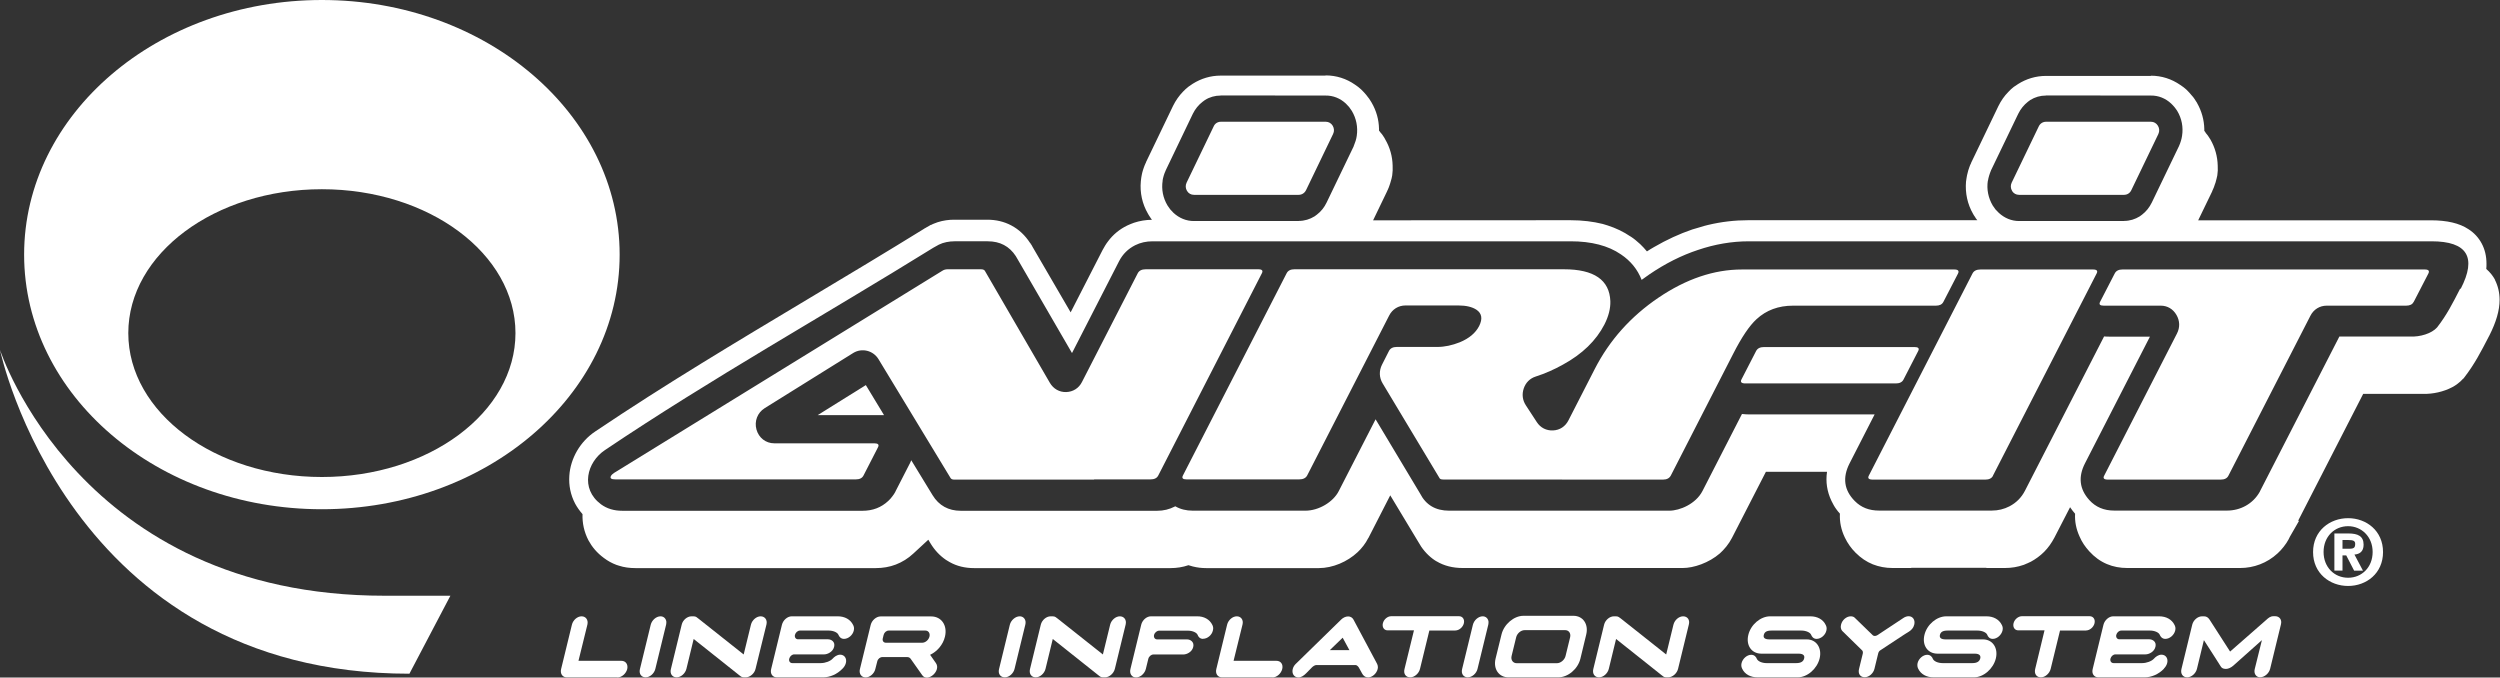 <?xml version="1.0" encoding="UTF-8"?>
<svg id="Layer_1" data-name="Layer 1" xmlns="http://www.w3.org/2000/svg" viewBox="0 0 240.46 65.17">
  <rect x="0" y="0" width="240.46" height="65.17" fill="#333333" stroke="none"/>
  <defs>
    <style>
      .cls-1 {
        fill: #fff;
      }
    </style>
  </defs>
  <g>
    <path class="cls-1" d="M78.66,39.93h6.06c.1,0,.21,0,.31,0l-1.75-2.89-4.62,2.88Z"/>
    <path class="cls-1" d="M240,26.94c-.22-.41-.51-.77-.86-1.07.02-.17.02-.34.02-.5,0-.72-.15-1.37-.46-1.95-.3-.56-.73-1.03-1.28-1.38-.86-.57-2.06-.85-3.6-.85h-22.39l1.35-2.79v-.04s.02-.02.02-.02c.1-.21.19-.44.25-.65l.04-.1c.09-.32.15-.56.18-.72.05-.31.06-.63.04-.93-.02-.88-.25-1.73-.7-2.52h0s0,0,0,0c-.03-.04-.05-.08-.08-.12h0c-.05-.08-.1-.16-.16-.25-.08-.11-.16-.21-.24-.3v-.03s0,0,0,0c-.04-.05-.08-.09-.11-.13,0-.06,0-.12,0-.18-.02-.87-.25-1.72-.7-2.51h0s-.04-.09-.08-.13h0c-.05-.07-.1-.16-.16-.25-.07-.11-.15-.21-.24-.31l-.02-.02h0c-.16-.2-.33-.38-.51-.56-.19-.17-.39-.33-.6-.46-.84-.58-1.8-.89-2.83-.89v.02h-10.09v-.02h0v.02c-.97,0-1.89.28-2.68.78h0c-.19.12-.32.21-.42.28-.19.14-.36.31-.51.47-.4.4-.72.87-.97,1.38l-2.6,5.41-.02.04h0v.02c-.08.15-.14.31-.19.46-.03.09-.06.18-.09.27-.04.15-.08.3-.11.44-.02.09-.04.19-.05.28-.02.12-.04.23-.05.34-.09,1.08.13,2.16.69,3.12h0,0s.05.08.07.12h0c.05.07.1.15.15.22h0s0,.02,0,.02c.06.07.11.16.18.23h-22.03c-1.3,0-2.59.15-3.89.46-.18.04-.43.11-.75.21-.34.1-.6.18-.75.22h0c-1.23.42-2.47.99-3.69,1.7-.2.11-.42.25-.67.41-.2-.24-.42-.48-.65-.7-.13-.12-.28-.25-.45-.39-.12-.1-.27-.21-.45-.33h0s0,0,0,0l-.04-.02c-.66-.45-1.39-.8-2.2-1.06-.16-.05-.32-.1-.46-.14-.92-.23-1.96-.36-3.11-.36h0s0,0,0,0c-11.99,0-4.33,0-18.98.01l1.35-2.8v-.04s.03-.02.03-.02c.1-.21.18-.44.25-.65l.03-.1c.1-.32.16-.56.18-.72.04-.31.06-.63.04-.93-.02-.88-.25-1.73-.71-2.52h0s-.04-.08-.07-.13h0c-.05-.08-.1-.16-.16-.25-.08-.11-.15-.21-.24-.3l-.02-.03h0c-.04-.05-.07-.09-.11-.14,0-.06,0-.12,0-.18-.02-.87-.25-1.72-.71-2.51h0,0s-.05-.09-.08-.13h0c-.04-.07-.1-.16-.16-.25-.08-.11-.16-.21-.24-.31l-.02-.02h.01c-.16-.2-.34-.38-.52-.56-.19-.17-.38-.33-.59-.46-.83-.58-1.8-.89-2.83-.89v.02h-10.09v-.02h0v.02c-.97,0-1.88.28-2.68.78h0c-.18.12-.32.21-.41.28-.19.14-.36.31-.52.47-.39.4-.72.87-.97,1.38l-2.6,5.41v.04s-.02.02-.02.02c-.07.15-.14.31-.19.46-.03.09-.07.18-.09.27-.05.15-.08.3-.11.44-.02.09-.04.19-.05.28-.02.12-.03.23-.04.34-.1,1.08.13,2.16.69,3.12h0s.05.08.07.12h0c.04.07.09.15.15.22h0s0,.02,0,.02c.05.07.11.15.16.22-.59,0-1.17.1-1.72.28-.14.05-.25.09-.34.13-.11.04-.22.09-.32.14h0s0,0,0,0h0c-.74.36-1.36.87-1.85,1.53-.11.14-.2.28-.28.41-.08.13-.16.27-.24.42h0s-3.07,5.99-3.07,5.99l-3.66-6.29c-.05-.08-.09-.17-.13-.24h-.02s-.03-.05-.03-.05v-.03s-.04-.04-.04-.04h0l-.02-.02c-.49-.75-1.09-1.31-1.81-1.69-.7-.37-1.47-.55-2.31-.55h-3.21c-.48,0-1.03.07-1.56.24-.13.04-.24.08-.32.12-.09.03-.2.08-.31.14h-.04s-.29.18-.45.26l-.08.05h-.02s-.04.03-.04.03l-.06.04h0s0,0,0,0c-3.53,2.18-7.32,4.46-11.12,6.73-6.86,4.11-13.74,8.21-20.5,12.76h0c-.72.48-1.31,1.12-1.74,1.85h0c-.43.74-.7,1.57-.75,2.42-.06.9.11,1.81.56,2.67.19.35.43.69.71,1.01-.03.85.15,1.71.57,2.52.34.63.82,1.21,1.49,1.7h0c.37.28.77.5,1.2.66.03,0,.1.03.25.08.49.16,1.02.23,1.58.23h0s0,0,0,0h23.12c.67,0,1.32-.11,1.92-.34.62-.24,1.19-.59,1.69-1.06l1.44-1.33.21.35c.4.66.9,1.19,1.49,1.59.1.07.22.14.35.21h0c.69.39,1.48.58,2.35.58h0s0,0,0,0h18.89c.6,0,1.18-.09,1.73-.28.14.04.27.08.41.12.43.11.86.16,1.3.16h10.83c1.33,0,2.75-.61,3.73-1.53.19-.18.38-.38.56-.62.17-.22.33-.47.46-.73h0l.02-.02,2.1-4.1,2.68,4.45h0c.37.68.84,1.23,1.41,1.66.13.1.25.17.36.24h.01c.72.43,1.56.64,2.51.64h0s0,0,0,0h21.17c1.05,0,2.51-.49,3.57-1.41.2-.18.41-.4.62-.66.21-.26.39-.54.54-.83h0s3.26-6.35,3.26-6.35h1.73s4.15,0,4.15,0c-.14.96,0,1.9.43,2.8.14.28.28.55.46.79h0c.1.14.22.29.35.43-.04.79.12,1.57.48,2.31.13.27.28.53.46.78h0c.16.23.35.45.57.67v.02s.02,0,.02,0c.48.48,1.02.85,1.64,1.1.59.23,1.22.35,1.89.35h1.8v-.02h7.23v.02h1.8c.62,0,1.21-.1,1.78-.3h.01s.14-.06.32-.14h.01c.1-.05.21-.09.32-.15h.01c.48-.26.92-.58,1.3-.96.4-.4.72-.86.99-1.37l1.51-2.93.03.05c.13.18.27.38.45.58-.04.74.1,1.46.42,2.17.12.28.26.54.42.78.15.22.32.44.52.66h0s0,.01,0,.01h.01c.49.54,1.05.95,1.69,1.22.61.26,1.27.38,1.96.38h10.86c1.29,0,2.59-.47,3.6-1.41.21-.19.4-.4.58-.63.19-.24.36-.49.49-.74l.02-.05.02-.04h0l.03-.04h0v-.03s.91-1.58.91-1.58l-.07-.04,6.25-12.19h5.76c.94.03,1.99-.21,2.8-.64h0c.18-.09.36-.21.53-.34.19-.14.36-.3.51-.47h.02s.09-.11.09-.11c1-1.29,1.62-2.5,2.36-3.93l.07-.13h0c.65-1.28.98-2.41.98-3.42,0-.71-.16-1.36-.46-1.95ZM191.21,17.38c.02-.15.06-.31.11-.48.05-.16.1-.31.16-.45l.02-.04v-.03s.02-.03.02-.03l2.6-5.4h0c.23-.47.55-.86.93-1.16h0c.1-.08.18-.14.23-.17h0c.45-.28.96-.43,1.51-.43h0s0-.01,0-.01h0s10.09.01,10.09.01h0c.72-.01,1.4.26,1.95.77.12.12.23.23.31.33.1.12.18.24.27.37h0c.44.73.6,1.57.47,2.4h0c-.02.16-.06.32-.11.49-.05.16-.1.31-.16.44l-.02.04v.02s-.02.03-.02.03l-2.6,5.4h0c-.23.47-.55.87-.93,1.16h0c-.11.08-.19.14-.23.17h0c-.45.28-.96.44-1.51.44h0s0,.01,0,.01h-10.1c-.72,0-1.4-.28-1.95-.79-.12-.12-.23-.23-.32-.33h0c-.09-.12-.18-.25-.26-.37h0c-.43-.73-.6-1.56-.47-2.4ZM111.82,17.38c.02-.15.06-.31.11-.48.05-.16.1-.31.17-.45l.02-.04v-.03s.02-.03.02-.03l2.59-5.4h0c.23-.47.55-.86.94-1.16h0c.11-.08.18-.14.23-.17h0c.44-.28.96-.43,1.51-.43h0s0-.01,0-.01h0s10.09.01,10.09.01h0c.72-.01,1.4.26,1.95.77.12.12.22.23.31.33.09.12.18.24.26.37h0c.44.73.6,1.57.48,2.4h0c-.02.16-.06.32-.11.49-.05.16-.11.31-.16.44l-.02.04v.02s-.01.03-.01.03l-2.6,5.4h0c-.22.47-.55.87-.93,1.16h0c-.11.08-.18.14-.23.17h0c-.45.28-.97.44-1.52.44h0s0,.01,0,.01h-10.1c-.72,0-1.4-.28-1.95-.79-.12-.12-.22-.23-.31-.33-.09-.12-.18-.25-.26-.37h0c-.44-.73-.6-1.56-.47-2.4ZM236.63,27.76c-.71,1.39-1.3,2.55-2.22,3.73-.52.59-1.64.93-2.61.88h-6.79l-7.62,14.85h0s-.03.07-.03.07c-.67,1.2-1.9,1.82-3.15,1.82h-10.86c-.99,0-1.78-.34-2.39-1.01-.95-1.05-1.09-2.23-.41-3.55l6.24-12.17h-3.83c-.2,0-.39,0-.58-.02l-7.61,14.84c-.34.66-.84,1.16-1.49,1.5-.52.27-1.09.41-1.71.41h0s-10.83,0-10.83,0h0c-.95,0-1.72-.29-2.34-.92-1.03-1.04-1.2-2.25-.5-3.62l2.41-4.71h-11.83c-.34,0-.65,0-.93-.04l-3.8,7.41c-.64,1.24-2.18,1.89-3.19,1.89h-21.17c-1.31,0-2.24-.55-2.8-1.65l-4.28-7.14-3.54,6.9c-.54,1.07-1.94,1.89-3.21,1.89h-10.83c-.64,0-1.2-.14-1.68-.42l-.05.02c-.52.27-1.09.41-1.7.41h-18.89c-1.18,0-2.1-.5-2.71-1.5l-2.05-3.36c-.03.08-.07.16-.11.25l-1.4,2.73h0s-.03.07-.03.07c-.08.15-.17.28-.27.41-.12.17-.26.32-.4.45h0c-.68.64-1.51.95-2.47.95h-23.12c-.8,0-1.48-.21-2.04-.62-2.03-1.51-1.36-4.06.38-5.22,10.24-6.89,21.13-12.98,31.58-19.46.03-.02.5-.28.54-.3.44-.22,1-.32,1.49-.32h3.21c1.17,0,2.07.47,2.69,1.42.06.1.12.19.17.29l5.24,9.04,4.53-8.84c.35-.68.87-1.19,1.54-1.53.52-.26,1.08-.38,1.69-.38h0c13.42.01,26.72,0,40.2,0,2,0,3.62.42,4.84,1.26.94.63,1.6,1.45,1.99,2.45.24-.17.48-.35.73-.52,1.54-1.05,3.11-1.84,4.69-2.36,1.62-.55,3.26-.83,4.89-.83h65.67c3.43,0,4.37,1.53,2.8,4.57Z"/>
  </g>
  <path class="cls-1" d="M232.15,29.04c-.11.24-.36.36-.72.36h-7.64c-.67,0-1.26.36-1.57.98l-7.88,15.37c-.13.26-.38.38-.74.38h-10.86c-.37,0-.49-.13-.35-.38l7-13.67c.3-.58.28-1.23-.05-1.79-.33-.57-.87-.89-1.51-.89h-5.48c-.36,0-.48-.11-.36-.36l1.41-2.73c.13-.26.38-.39.74-.39h29.08c.37,0,.48.13.35.39l-1.41,2.73ZM191.7,45.75c-.13.26-.38.38-.74.38h-10.83c-.39,0-.51-.13-.38-.38l9.97-19.44c.13-.26.39-.39.77-.39h10.83c.36,0,.48.13.34.39l-9.97,19.44ZM183.09,36.5l1.41-2.74c.13-.25.01-.38-.35-.38h-14.47c-.39,0-.64.13-.77.38l-1.41,2.74c-.13.25,0,.38.38.38h14.47c.36,0,.61-.12.74-.38M150.24,46.13h9.71c.37,0,.61-.13.75-.38l6.01-11.73c.81-1.59,1.56-2.7,2.24-3.32.94-.87,2.11-1.3,3.51-1.3h13.73c.36,0,.6-.11.73-.36l1.41-2.73c.13-.26,0-.39-.35-.39h-20.43c-2.69,0-5.37.91-8.03,2.71-2.66,1.8-4.71,4.09-6.13,6.86l-2.53,4.94c-.3.59-.83.94-1.48.97-.64.03-1.21-.25-1.57-.81l-1.05-1.61c-.32-.49-.39-1.06-.2-1.62.19-.56.59-.96,1.14-1.14.91-.29,1.79-.68,2.63-1.15,1.87-1.02,3.19-2.31,3.99-3.86.4-.79.59-1.53.57-2.24-.08-2.04-1.56-3.07-4.47-3.07h-25.93c-.36,0-.61.13-.74.39l-9.97,19.44c-.13.26-.02.38.35.38h10.83c.38,0,.64-.13.77-.38l7.88-15.37c.31-.62.9-.98,1.58-.98h5.08c.75,0,1.33.14,1.74.41.52.35.61.87.26,1.57-.34.66-.96,1.19-1.86,1.56-.73.29-1.45.45-2.17.45h-3.9c-.36,0-.61.13-.74.38l-.67,1.32c-.3.59-.28,1.25.06,1.81l5.46,9.09c.04.1.16.15.36.15h11.46ZM105.24,46.13h-13.46c-.17,0-.29-.05-.35-.15l-6.93-11.43c-.51-.84-1.6-1.11-2.43-.6l-8.52,5.31c-.69.43-1.01,1.25-.79,2.05.22.8.9,1.33,1.71,1.33h9.63c.36,0,.48.13.35.38l-1.39,2.71c-.13.26-.38.38-.74.38h-23.12c-.4,0-.55-.1-.44-.32.05-.1.15-.2.3-.3l31.57-19.44c.15-.1.32-.15.51-.15h3.21c.19,0,.32.05.38.15l6.25,10.77c.34.58.92.91,1.57.89.66-.02,1.22-.37,1.52-.97l5.36-10.45c.13-.26.39-.39.77-.39h10.83c.36,0,.48.13.34.39l-9.96,19.44c-.13.26-.38.38-.75.38h-5.43ZM194.2,18.74h10.1c.31,0,.57-.17.7-.45l2.6-5.4c.12-.26.11-.54-.04-.79-.15-.25-.39-.39-.67-.39h-10.09c-.31,0-.58.17-.71.46l-2.6,5.4c-.12.26-.11.54.04.79.14.25.39.38.67.38M114.81,18.74h10.1c.31,0,.57-.17.71-.45l2.6-5.4c.13-.26.11-.54-.03-.79-.15-.25-.39-.39-.67-.39h-10.09c-.31,0-.58.17-.7.46l-2.6,5.4c-.12.26-.11.54.04.79.15.25.39.38.67.38"/>
  <path class="cls-1" d="M222.48,53.1c0-2.05,1.61-3.26,3.37-3.26s3.36,1.21,3.36,3.26-1.6,3.26-3.36,3.26-3.37-1.21-3.37-3.26M225.85,50.61c-1.32,0-2.36,1.01-2.36,2.48s1.04,2.48,2.36,2.48,2.36-1.01,2.36-2.48-1.07-2.48-2.36-2.48M225.3,54.88h-.77v-3.57h1.34c.93,0,1.47.26,1.47,1.08,0,.66-.38.91-.88.95l.82,1.55h-.85l-.76-1.47h-.36v1.47ZM225.3,52.78h.68c.43,0,.55-.11.55-.47,0-.27-.15-.37-.68-.37h-.54v.85Z"/>
  <g>
    <path class="cls-1" d="M59.37,65.15h-4.86c-.41,0-.65-.36-.54-.8l1.04-4.27c.11-.44.52-.8.93-.8s.66.35.56.79l-.86,3.49h4.13c.41,0,.66.34.56.79-.11.44-.53.81-.94.81Z"/>
    <path class="cls-1" d="M62.1,65.15c-.41,0-.66-.34-.55-.79l1.04-4.27c.11-.44.53-.81.94-.81.29,0,.51.19.56.49.01.1,0,.2-.02.31l-1.04,4.27c-.11.44-.53.8-.93.8Z"/>
    <path class="cls-1" d="M71.74,65.15h-.2c-.22,0-.33-.12-.48-.24l-4.34-3.45-.7,2.88c-.11.44-.53.81-.94.81s-.67-.34-.55-.8l1.04-4.27c.1-.44.53-.8.94-.8h.2c.24,0,.32.11.47.22l4.35,3.45.7-2.87c.11-.44.53-.8.93-.8s.67.33.56.79l-1.05,4.27c-.1.44-.54.81-.94.81Z"/>
    <path class="cls-1" d="M81.03,64.32c-.52.54-1.21.83-1.87.83h-4.44c-.4,0-.66-.33-.55-.79l1.04-4.27c.11-.44.53-.81.94-.81h4.43c.67,0,1.22.3,1.48.84.06.12.12.29.06.53-.1.44-.53.8-.94.8-.31,0-.47-.22-.54-.4-.1-.23-.51-.4-.93-.4h-2.76c-.22,0-.43.18-.49.42-.05.23.08.42.3.42h2.88c.31,0,.71.23.59.72-.12.5-.65.73-.94.73h-2.89c-.22,0-.43.18-.49.42-.06.23.08.42.29.42h2.76c.41,0,.9-.18,1.12-.42.15-.17.42-.39.73-.39.41,0,.66.36.55.8-.06.24-.2.42-.32.54Z"/>
    <path class="cls-1" d="M89.46,62.98l.56.8c.52.74-.79,1.89-1.31,1.17l-1.13-1.6c-.08-.1-.19-.15-.33-.15h-2.38c-.22,0-.43.17-.49.41l-.19.75c-.1.43-.53.8-.93.8s-.66-.36-.55-.8l1.04-4.26c.11-.44.54-.81.95-.81h4.86c1,0,1.59.87,1.33,1.95-.18.77-.75,1.42-1.42,1.74ZM89,60.65h-3.52c-.22,0-.43.18-.49.42l-.08.33c-.06.23.07.42.29.42h3.52c.3-.01.6-.27.68-.59.08-.32-.1-.58-.39-.58Z"/>
    <path class="cls-1" d="M96.64,65.15c-.41,0-.66-.34-.55-.79l1.04-4.27c.11-.44.54-.81.95-.81.29,0,.51.19.56.49.02.1,0,.2-.02.31l-1.04,4.27c-.11.44-.53.8-.93.8Z"/>
    <path class="cls-1" d="M106.28,65.15h-.2c-.22,0-.33-.12-.48-.24l-4.34-3.45-.7,2.88c-.11.44-.53.81-.94.81s-.66-.34-.55-.8l1.04-4.27c.11-.44.53-.8.94-.8h.2c.24,0,.33.11.48.22l4.35,3.45.7-2.87c.11-.44.53-.8.93-.8s.67.33.56.79l-1.04,4.27c-.11.44-.54.81-.95.81Z"/>
    <path class="cls-1" d="M115.72,61.45c-.31,0-.47-.21-.53-.39-.1-.23-.51-.4-.93-.4h-2.76c-.22,0-.44.18-.5.42-.05.23.08.42.3.42h2.88c.31,0,.71.24.59.73-.12.5-.64.72-.94.72h-2.88c-.22,0-.44.18-.5.42l-.24.98c-.11.44-.53.81-.94.81s-.65-.36-.54-.81l1.04-4.27c.11-.44.52-.8.93-.8h4.43c.67-.01,1.22.29,1.48.83.06.12.12.3.05.54-.1.44-.53.79-.94.79Z"/>
    <path class="cls-1" d="M122.4,65.15h-4.87c-.41,0-.65-.36-.54-.8l1.04-4.27c.11-.44.52-.8.93-.8s.66.35.55.79l-.86,3.49h4.13c.41,0,.66.34.55.79-.11.44-.53.81-.94.81Z"/>
    <path class="cls-1" d="M131.56,65.15c-.25,0-.43-.16-.54-.36l-.32-.58c-.05-.09-.19-.24-.3-.24h-3.82c-.11,0-.32.14-.41.24l-.53.54c-.23.23-.47.41-.75.41-.41,0-.66-.36-.55-.81.06-.25.2-.42.39-.59l4.27-4.17c.17-.17.42-.3.67-.3.23,0,.41.12.51.3l2.22,4.16c.1.17.17.37.11.6-.11.44-.53.81-.93.81ZM129.15,61.33l-1.24,1.2h1.88l-.65-1.2Z"/>
    <path class="cls-1" d="M140,60.65h-2.52l-.9,3.69c-.11.44-.53.81-.94.81s-.67-.33-.55-.8l.91-3.72h-2.52c-.35.01-.56-.3-.47-.68.09-.38.45-.68.8-.68h6.52c.35,0,.56.3.47.68-.09.38-.46.69-.81.69Z"/>
    <path class="cls-1" d="M141.18,65.15c-.41,0-.66-.34-.55-.79l1.04-4.27c.11-.44.53-.81.94-.81.29,0,.51.19.56.49.01.1,0,.2-.02.31l-1.04,4.27c-.11.44-.53.8-.94.8Z"/>
    <path class="cls-1" d="M149.89,65.15h-4.8c-.92,0-1.48-.8-1.24-1.8l.57-2.32c.24-.99,1.2-1.8,2.11-1.8h4.81c.92,0,1.47.81,1.23,1.8l-.56,2.32c-.24,1-1.2,1.8-2.12,1.8ZM151.02,61.3c.09-.38-.12-.69-.47-.69h-3.91c-.35,0-.72.31-.81.69l-.44,1.8c-.09.37.13.69.49.69h3.87c.36,0,.74-.32.83-.69l.44-1.8Z"/>
    <path class="cls-1" d="M160.46,65.15h-.2c-.22,0-.33-.12-.48-.24l-4.34-3.45-.7,2.88c-.11.44-.53.81-.94.81s-.66-.34-.55-.8l1.04-4.27c.11-.44.53-.8.94-.8h.2c.24,0,.32.11.48.22l4.35,3.45.7-2.87c.11-.44.52-.8.93-.8s.67.33.55.79l-1.04,4.27c-.11.44-.54.81-.95.81Z"/>
    <path class="cls-1" d="M172.92,65.15h-3.87c-.67,0-1.23-.29-1.48-.83-.06-.12-.12-.3-.06-.54.11-.44.53-.8.93-.8.31,0,.48.22.54.39.1.24.51.41.92.41h2.88c.48,0,.69-.19.75-.45.07-.26-.06-.46-.55-.46h-3.59c-.92-.01-1.47-.8-1.23-1.8.24-1,1.18-1.79,2.1-1.79h3.87c.67,0,1.23.3,1.48.84.06.12.12.29.06.53-.1.44-.53.8-.94.8-.31,0-.46-.22-.53-.4-.1-.23-.51-.4-.93-.4h-2.89c-.51,0-.67.18-.73.42-.06.24.04.43.55.43h3.59c.93,0,1.47.84,1.23,1.83-.24.99-1.18,1.82-2.11,1.82Z"/>
    <path class="cls-1" d="M183.56,60.78l-.32.2c-.79.51-1.58,1.04-2.37,1.56-.11.06-.19.18-.22.32l-.36,1.48c-.11.44-.53.8-.94.8s-.66-.33-.54-.8l.36-1.47c.03-.14,0-.26-.07-.32l-1.85-1.81s-.05-.04-.07-.07c-.12-.15-.16-.36-.1-.59.1-.44.52-.8.93-.8.15,0,.3.04.39.14l1.73,1.68c.05.05.12.07.2.07s.17-.03.25-.08l2.51-1.66c.15-.1.33-.16.49-.16.41,0,.65.37.54.81-.08.33-.28.53-.55.7Z"/>
    <path class="cls-1" d="M189.85,65.15h-3.87c-.67,0-1.22-.29-1.48-.83-.06-.12-.11-.3-.06-.54.11-.44.53-.8.93-.8.31,0,.48.22.54.39.1.24.51.41.93.41h2.88c.48,0,.68-.19.75-.45.06-.26-.06-.46-.55-.46h-3.59c-.92-.01-1.47-.8-1.23-1.8.24-1,1.18-1.79,2.1-1.79h3.87c.67,0,1.22.3,1.48.84.06.12.12.29.06.53-.11.44-.53.8-.94.8-.31,0-.47-.22-.53-.4-.1-.23-.51-.4-.93-.4h-2.89c-.51,0-.67.18-.73.42-.05.24.05.43.56.43h3.59c.93,0,1.47.84,1.23,1.83-.24.99-1.18,1.82-2.11,1.82Z"/>
    <path class="cls-1" d="M200.66,60.65h-2.52l-.9,3.69c-.11.44-.53.81-.94.81s-.66-.33-.55-.8l.9-3.72h-2.51c-.35.01-.56-.3-.47-.68.09-.38.46-.68.8-.68h6.52c.35,0,.56.3.47.68-.09.38-.46.69-.81.69Z"/>
    <path class="cls-1" d="M208.14,64.32c-.52.54-1.21.83-1.87.83h-4.44c-.4,0-.66-.33-.55-.79l1.04-4.27c.11-.44.53-.81.93-.81h4.43c.67,0,1.22.3,1.48.84.06.12.12.29.06.53-.11.44-.53.8-.95.8-.31,0-.47-.22-.54-.4-.1-.23-.51-.4-.93-.4h-2.76c-.22,0-.43.18-.49.42-.05.23.08.42.3.42h2.88c.31,0,.71.23.59.72-.12.5-.64.73-.95.73h-2.89c-.22,0-.43.18-.49.42-.05.23.08.42.3.42h2.76c.41,0,.9-.18,1.12-.42.15-.17.42-.39.73-.39.41,0,.66.36.55.8-.06.24-.2.42-.32.54Z"/>
    <path class="cls-1" d="M217.41,65.15c-.41,0-.65-.36-.54-.8l.69-2.78-2.77,2.47c-.19.16-.45.3-.69.3-.3,0-.43-.11-.52-.27,0,0-1.12-1.77-1.6-2.5l-.67,2.77c-.11.44-.53.81-.94.81s-.66-.34-.55-.8l1.04-4.27c.11-.44.53-.8.94-.8h.2c.24,0,.4.13.52.31l1.98,3.08,3.46-3.03c.23-.21.41-.37.71-.37h.17c.4,0,.67.33.55.79l-1.04,4.27c-.11.44-.54.81-.95.81Z"/>
  </g>
  <g>
    <path class="cls-1" d="M0,33.65s6.49,31.15,39.38,31.15l3.94-7.5h-6.32C7.62,57.31,0,33.65,0,33.65Z"/>
    <path class="cls-1" d="M30.96,0C15.15,0,2.32,10.97,2.32,24.49s12.82,24.49,28.64,24.49,28.64-10.97,28.64-24.49S46.78,0,30.96,0ZM30.96,45.88c-10.28,0-18.62-6.2-18.62-13.84s8.34-13.84,18.62-13.84,18.62,6.2,18.62,13.84-8.34,13.84-18.62,13.84Z"/>
  </g>
</svg>